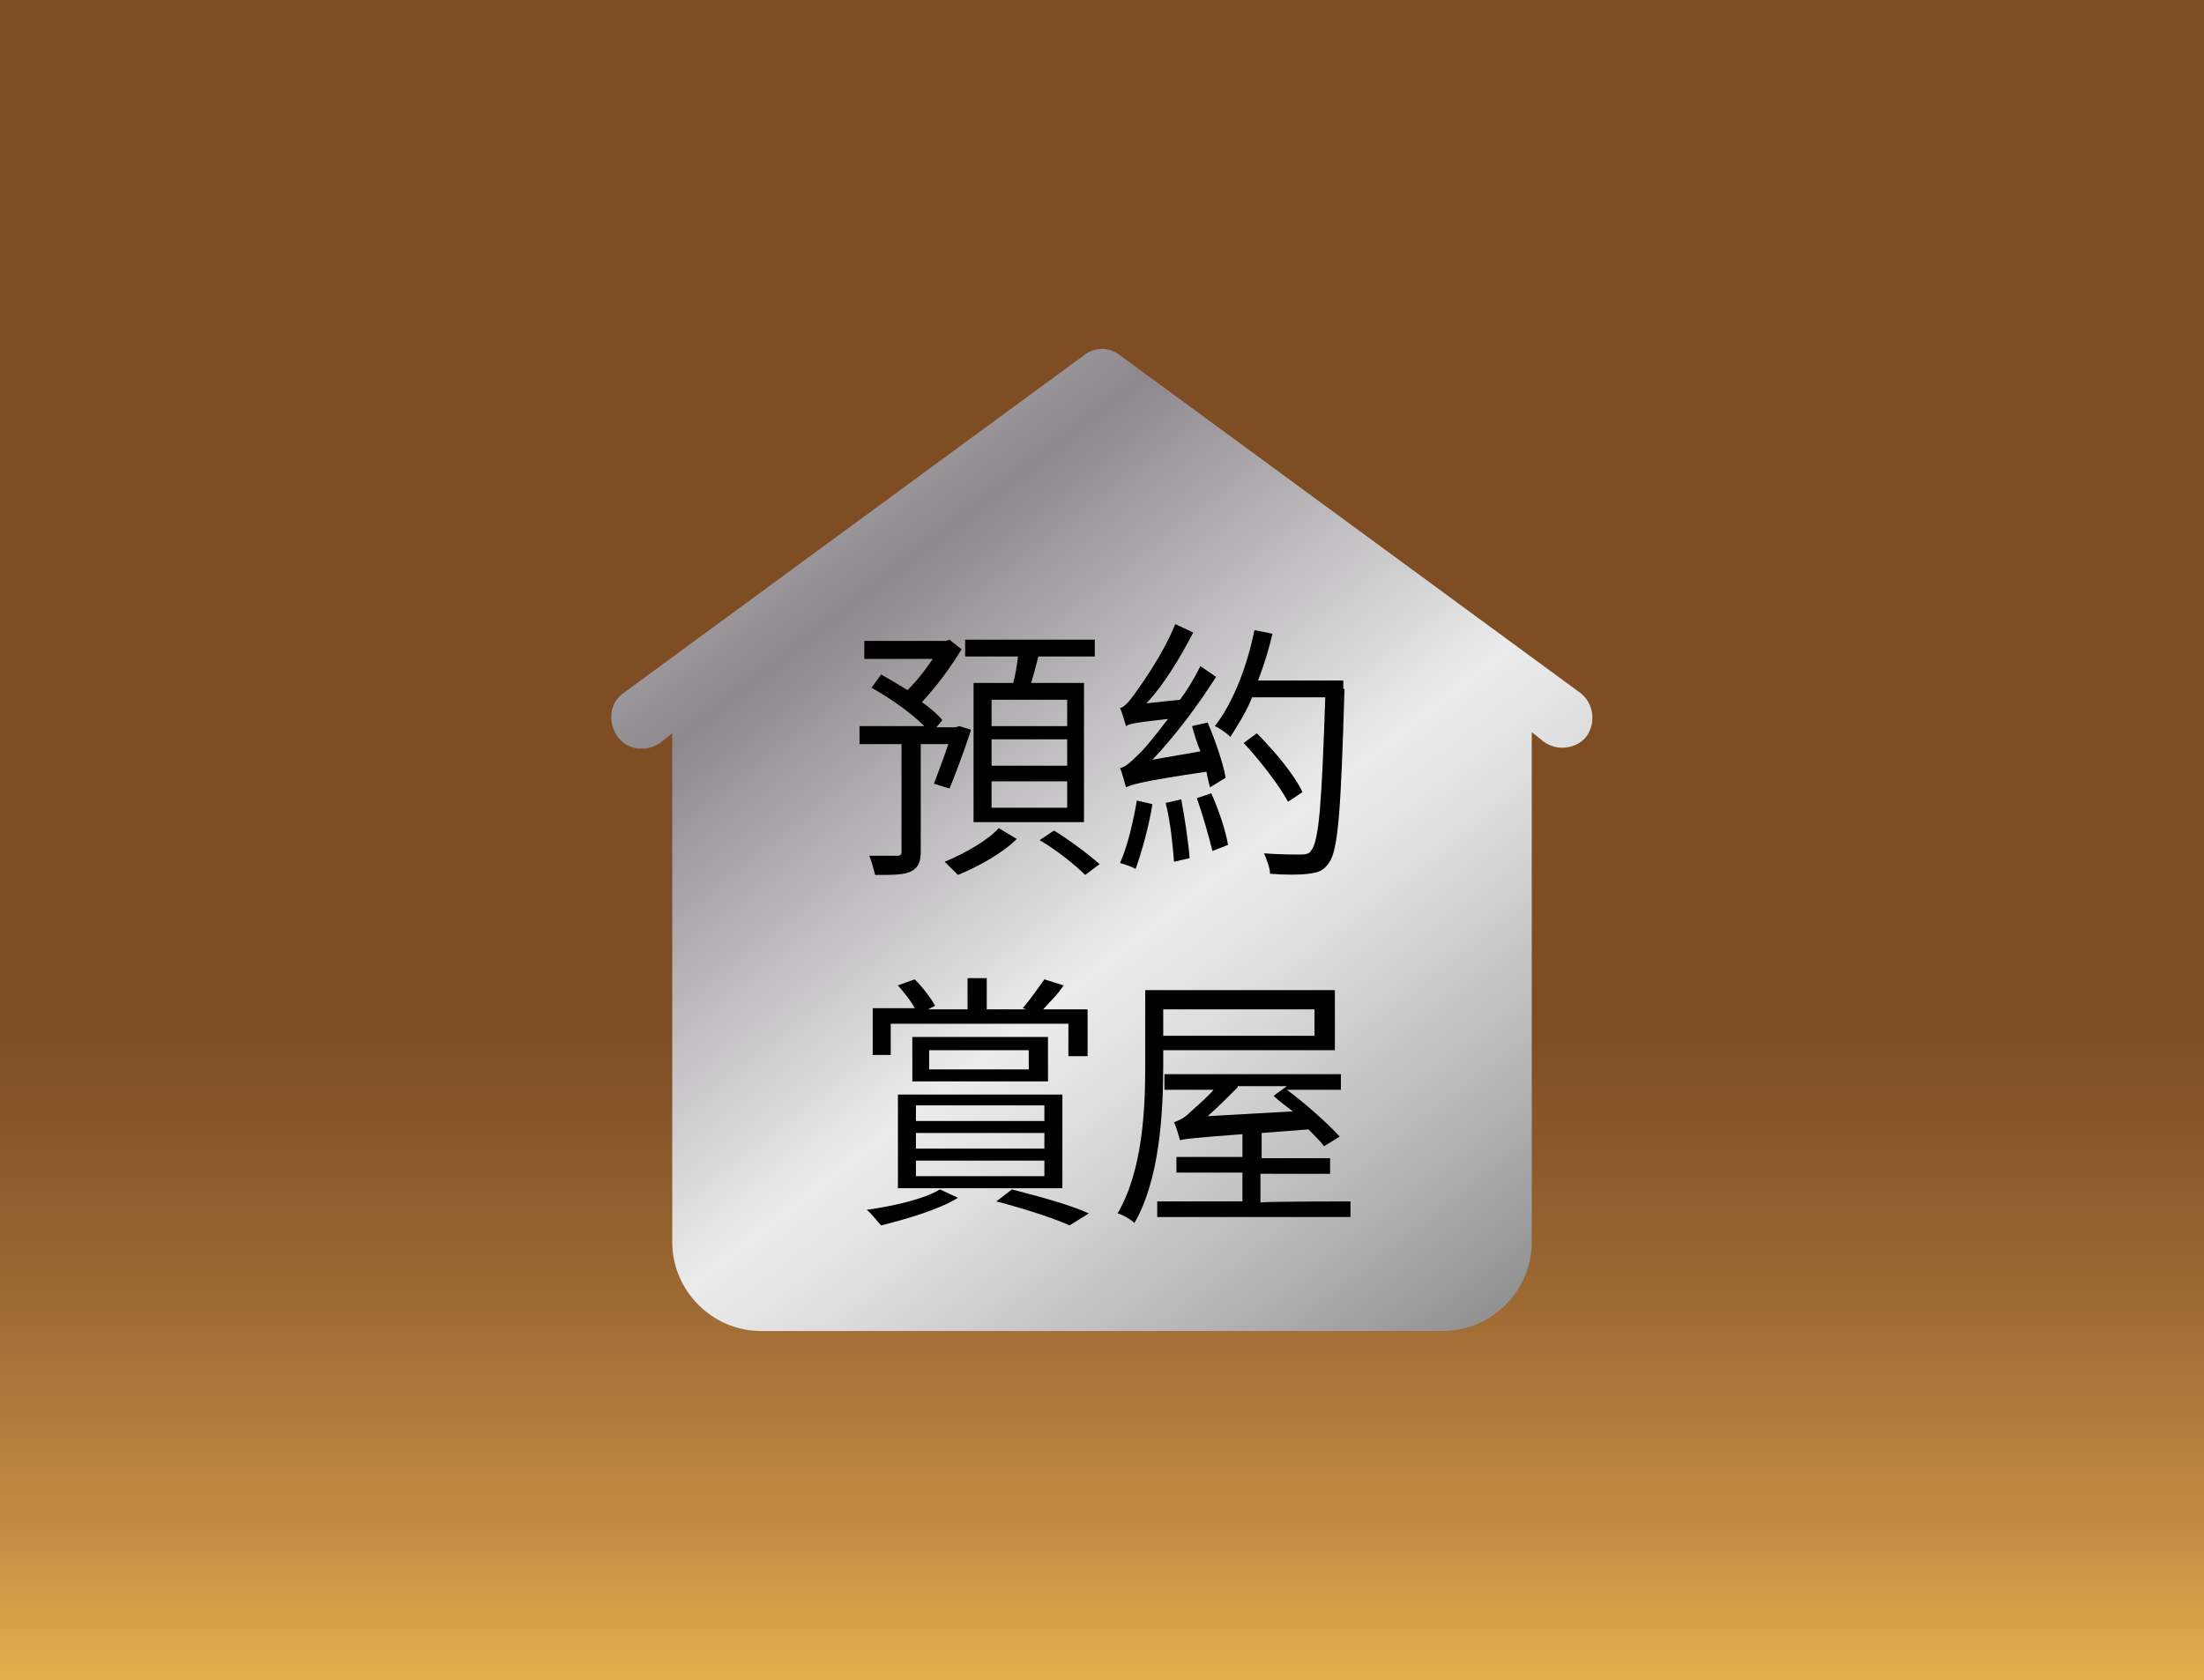 <?xml version="1.0" encoding="utf-8"?>
<!-- Generator: Adobe Illustrator 26.5.0, SVG Export Plug-In . SVG Version: 6.00 Build 0)  -->
<svg version="1.1" id="圖層_1" xmlns="http://www.w3.org/2000/svg" xmlns:xlink="http://www.w3.org/1999/xlink" x="0px" y="0px"
	 viewBox="0 0 183.6 140" style="enable-background:new 0 0 183.6 140;" xml:space="preserve">
<rect x="0" y="0" width="183.6" height="140" fill="#333333" stroke="none"/>
<style type="text/css">
	.st0{fill:url(#SVGID_1_);}
	.st1{fill:url(#SVGID_00000004527036960104146720000005209881107040661165_);}
</style>
<linearGradient id="SVGID_1_" gradientUnits="userSpaceOnUse" x1="91.8" y1="-175.61" x2="91.8" y2="35.578" gradientTransform="matrix(1 0 0 -1 0 121.706)">
	<stop  offset="0" style="stop-color:#FFFADC"/>
	<stop  offset="8.659220e-02" style="stop-color:#F5C14D"/>
	<stop  offset="0.198" style="stop-color:#7E4D24"/>
	<stop  offset="0.293" style="stop-color:#996531"/>
	<stop  offset="0.399" style="stop-color:#C18D45"/>
	<stop  offset="0.489" style="stop-color:#F5C14D"/>
	<stop  offset="0.615" style="stop-color:#FFFADC"/>
	<stop  offset="0.713" style="stop-color:#F5C14D"/>
	<stop  offset="0.805" style="stop-color:#C18D45"/>
	<stop  offset="0.907" style="stop-color:#996531"/>
	<stop  offset="1" style="stop-color:#7E4D24"/>
</linearGradient>
<rect class="st0" width="183.6" height="140"/>
<g>
	<g>
		
			<linearGradient id="SVGID_00000102522348677583985450000013014095247873044637_" gradientUnits="userSpaceOnUse" x1="47.007" y1="99.956" x2="133.974" y2="-11.566" gradientTransform="matrix(1 0 0 -1 0 121.706)">
			<stop  offset="0" style="stop-color:#E3E1DE"/>
			<stop  offset="0" style="stop-color:#DDDAD6"/>
			<stop  offset="6.363168e-02" style="stop-color:#CFCBC9"/>
			<stop  offset="0.185" style="stop-color:#A9A4A6"/>
			<stop  offset="0.264" style="stop-color:#8D888D"/>
			<stop  offset="0.522" style="stop-color:#ECECEC"/>
			<stop  offset="0.59" style="stop-color:#DDDDDD"/>
			<stop  offset="0.721" style="stop-color:#B7B6B6"/>
			<stop  offset="0.876" style="stop-color:#818080"/>
			<stop  offset="1" style="stop-color:#CFD0D0"/>
			<stop  offset="1" style="stop-color:#A8A8A9"/>
		</linearGradient>
		<path style="fill:url(#SVGID_00000102522348677583985450000013014095247873044637_);" d="M131.6,57.7L93.3,29.6
			c-0.9-0.7-2.1-0.7-3,0L52,57.7c-1.2,0.8-1.4,2.4-0.6,3.6c0.8,1.2,2.4,1.4,3.6,0.6l1-0.8v42.4c0,4,3.3,7.4,7.4,7.4h56.8
			c4,0,7.4-3.3,7.4-7.4V61l1,0.8c0.4,0.3,1,0.5,1.5,0.5c0.8,0,1.6-0.3,2.1-1C133,60.1,132.7,58.5,131.6,57.7z"/>
	</g>
	<g>
		<g>
			<path d="M77.8,65.3c0.3-0.8,0.8-2.1,1.2-3.3h-2.3v9c0,0.8-0.2,1.3-0.8,1.6s-1.5,0.3-3,0.3c-0.1-0.4-0.3-1.2-0.5-1.6
				c1.1,0,2.1,0,2.3,0c0.3,0,0.4-0.1,0.4-0.3v-9h-3.5v-1.5h5.4c-1.1-1.1-2.8-2.3-4.4-3.2l0.8-1.1c0.7,0.4,1.4,0.8,2.2,1.3
				c0.8-0.8,1.5-1.7,2.1-2.6H72v-1.5h6.8l0.3-0.1l1,0.8c-0.9,1.5-2.1,3.1-3.3,4.4c0.7,0.5,1.3,1,1.7,1.5L78,60.6h1.6l0.3-0.1l1,0.3
				c-0.6,1.8-1.3,3.7-1.8,4.9L77.8,65.3z M84.7,69.9c-1.2,1.2-3.2,2.3-4.9,3c-0.3-0.3-0.8-0.8-1.1-1.1c1.7-0.7,3.6-1.8,4.5-2.8
				L84.7,69.9z M84.4,56.9c0.2-0.7,0.3-1.4,0.4-2.2h-4.4v-1.4h10.8v1.4h-4.7c-0.2,0.8-0.4,1.5-0.6,2.2h4.4v11.6h-9.2V56.9H84.4z
				 M88.9,58.3h-6.3v2.2h6.3V58.3z M88.9,61.6h-6.3v2.2h6.3V61.6z M88.9,65.1h-6.3v2.2h6.3V65.1z M87.8,69.2c1.3,0.8,2.9,2,3.8,2.8
				l-1.2,0.9c-0.8-0.8-2.4-2.1-3.8-2.9L87.8,69.2z"/>
			<path d="M96,67c-0.3,1.9-0.9,4-1.4,5.4c-0.3-0.2-1-0.4-1.3-0.5c0.6-1.3,1.1-3.4,1.4-5.2L96,67z M100.8,65.6
				c-0.1-0.3-0.2-0.8-0.3-1.3c-5.5,0.8-6.3,1.1-6.7,1.3c-0.1-0.3-0.3-1.2-0.5-1.6c0.5-0.1,1-0.6,1.8-1.4c0.4-0.4,1.2-1.4,2.2-2.7
				c-2.7,0.3-3.2,0.4-3.5,0.6c-0.1-0.3-0.3-1.1-0.5-1.5c0.4-0.1,0.8-0.6,1.3-1.3c0.5-0.7,2.3-3.2,3.3-5.7l1.5,0.7
				c-1.1,2.1-2.4,4.3-3.9,5.9l2.8-0.3c0.6-0.8,1.2-1.8,1.7-2.8l1.3,0.9c-1.6,2.5-3.4,4.9-5.3,6.9l4-0.7c-0.3-0.7-0.5-1.4-0.7-2.1
				l1.3-0.3c0.6,1.4,1.3,3.4,1.5,4.6L100.8,65.6z M98.4,66.6c0.3,1.6,0.6,3.6,0.7,4.9l-1.3,0.3c-0.1-1.3-0.3-3.4-0.7-4.9L98.4,66.6z
				 M100.9,66.1c0.6,1.3,1.2,3.1,1.4,4.3l-1.3,0.5c-0.3-1.2-0.8-3-1.3-4.4L100.9,66.1z M112,57.4c-0.3,10-0.5,13.4-1.3,14.5
				c-0.5,0.7-0.9,0.8-1.7,0.9c-0.7,0.1-2,0.1-3.2,0c0-0.5-0.3-1.2-0.5-1.7c1.3,0.1,2.5,0.1,3.1,0.1c0.4,0,0.7-0.1,0.8-0.3
				c0.7-0.8,0.9-4.1,1.2-12.8h-6.1c-0.5,1.3-1.2,2.3-1.8,3.3c-0.3-0.3-1-0.8-1.3-0.9c1.5-1.9,2.7-5,3.3-8l1.5,0.3
				c-0.3,1.3-0.7,2.6-1.2,3.9h7.1V57.4z M107.3,66.8c-0.7-1.3-2.3-3.4-3.7-4.9l1.1-0.8c1.4,1.4,3.1,3.4,3.8,4.9L107.3,66.8z"/>
			<path d="M79.8,99.8c-1.6,1-4.4,1.8-6.4,2.3c-0.3-0.3-0.8-1-1.2-1.3c2.2-0.3,4.8-0.9,6.1-1.7L79.8,99.8z M74.2,87.9h-1.5V84h3.5
				c-0.3-0.6-0.9-1.3-1.4-1.9l1.4-0.5c0.7,0.7,1.3,1.5,1.7,2.2l-0.6,0.3h3.3v-2.6h1.6v2.6h3.3L85.2,84c0.6-0.7,1.3-1.7,1.8-2.4
				l1.6,0.5c-0.5,0.8-1.2,1.4-1.7,2h3.7V88H89v-2.7H74.2V87.9z M74.8,91.2h13.7V99H74.8V91.2z M87.3,86.4v3.7H76v-3.7H87.3z
				 M76.3,93.4H87v-1.3H76.3V93.4z M76.3,95.7H87v-1.3H76.3V95.7z M76.3,98H87v-1.3H76.3V98z M85.7,87.5h-8.3v1.6h8.3V87.5z
				 M84.3,99.1c2.3,0.6,4.9,1.3,6.4,2l-1.6,1c-1.3-0.6-3.8-1.4-6.1-2L84.3,99.1z"/>
			<path d="M96.9,88.8c0,3.9-0.3,9.5-2.4,13.1c-0.3-0.3-1-0.7-1.4-0.8c2.1-3.6,2.3-8.7,2.3-12.3v-6.3h15.8v5H96.9V88.8z
				 M112.5,100.1v1.3H96.4v-1.3h7.1v-2.4H98v-1.3h5.5v-1.9c-4.1,0.3-4.8,0.4-5.2,0.5c-0.1-0.3-0.3-1.1-0.5-1.5
				c0.3-0.1,0.8-0.3,1.2-0.7c0.3-0.3,1.3-1.1,2.1-2H97v-1.3h14.7v1.3h-4.5c1.5,1.1,3.4,2.8,4.4,3.9l-1.3,0.8
				c-0.3-0.4-0.8-0.9-1.3-1.4l-3.9,0.3v2.1h5.7v1.3H105v2.4C105,100.1,112.5,100.1,112.5,100.1z M96.9,84.1v2.2h12.6v-2.2H96.9z
				 M103.1,90.6c-0.8,0.8-1.7,1.7-2.5,2.4l7.1-0.4c-0.5-0.4-1.1-0.8-1.6-1.3l1.1-0.8H103.1z"/>
		</g>
	</g>
</g>
</svg>
